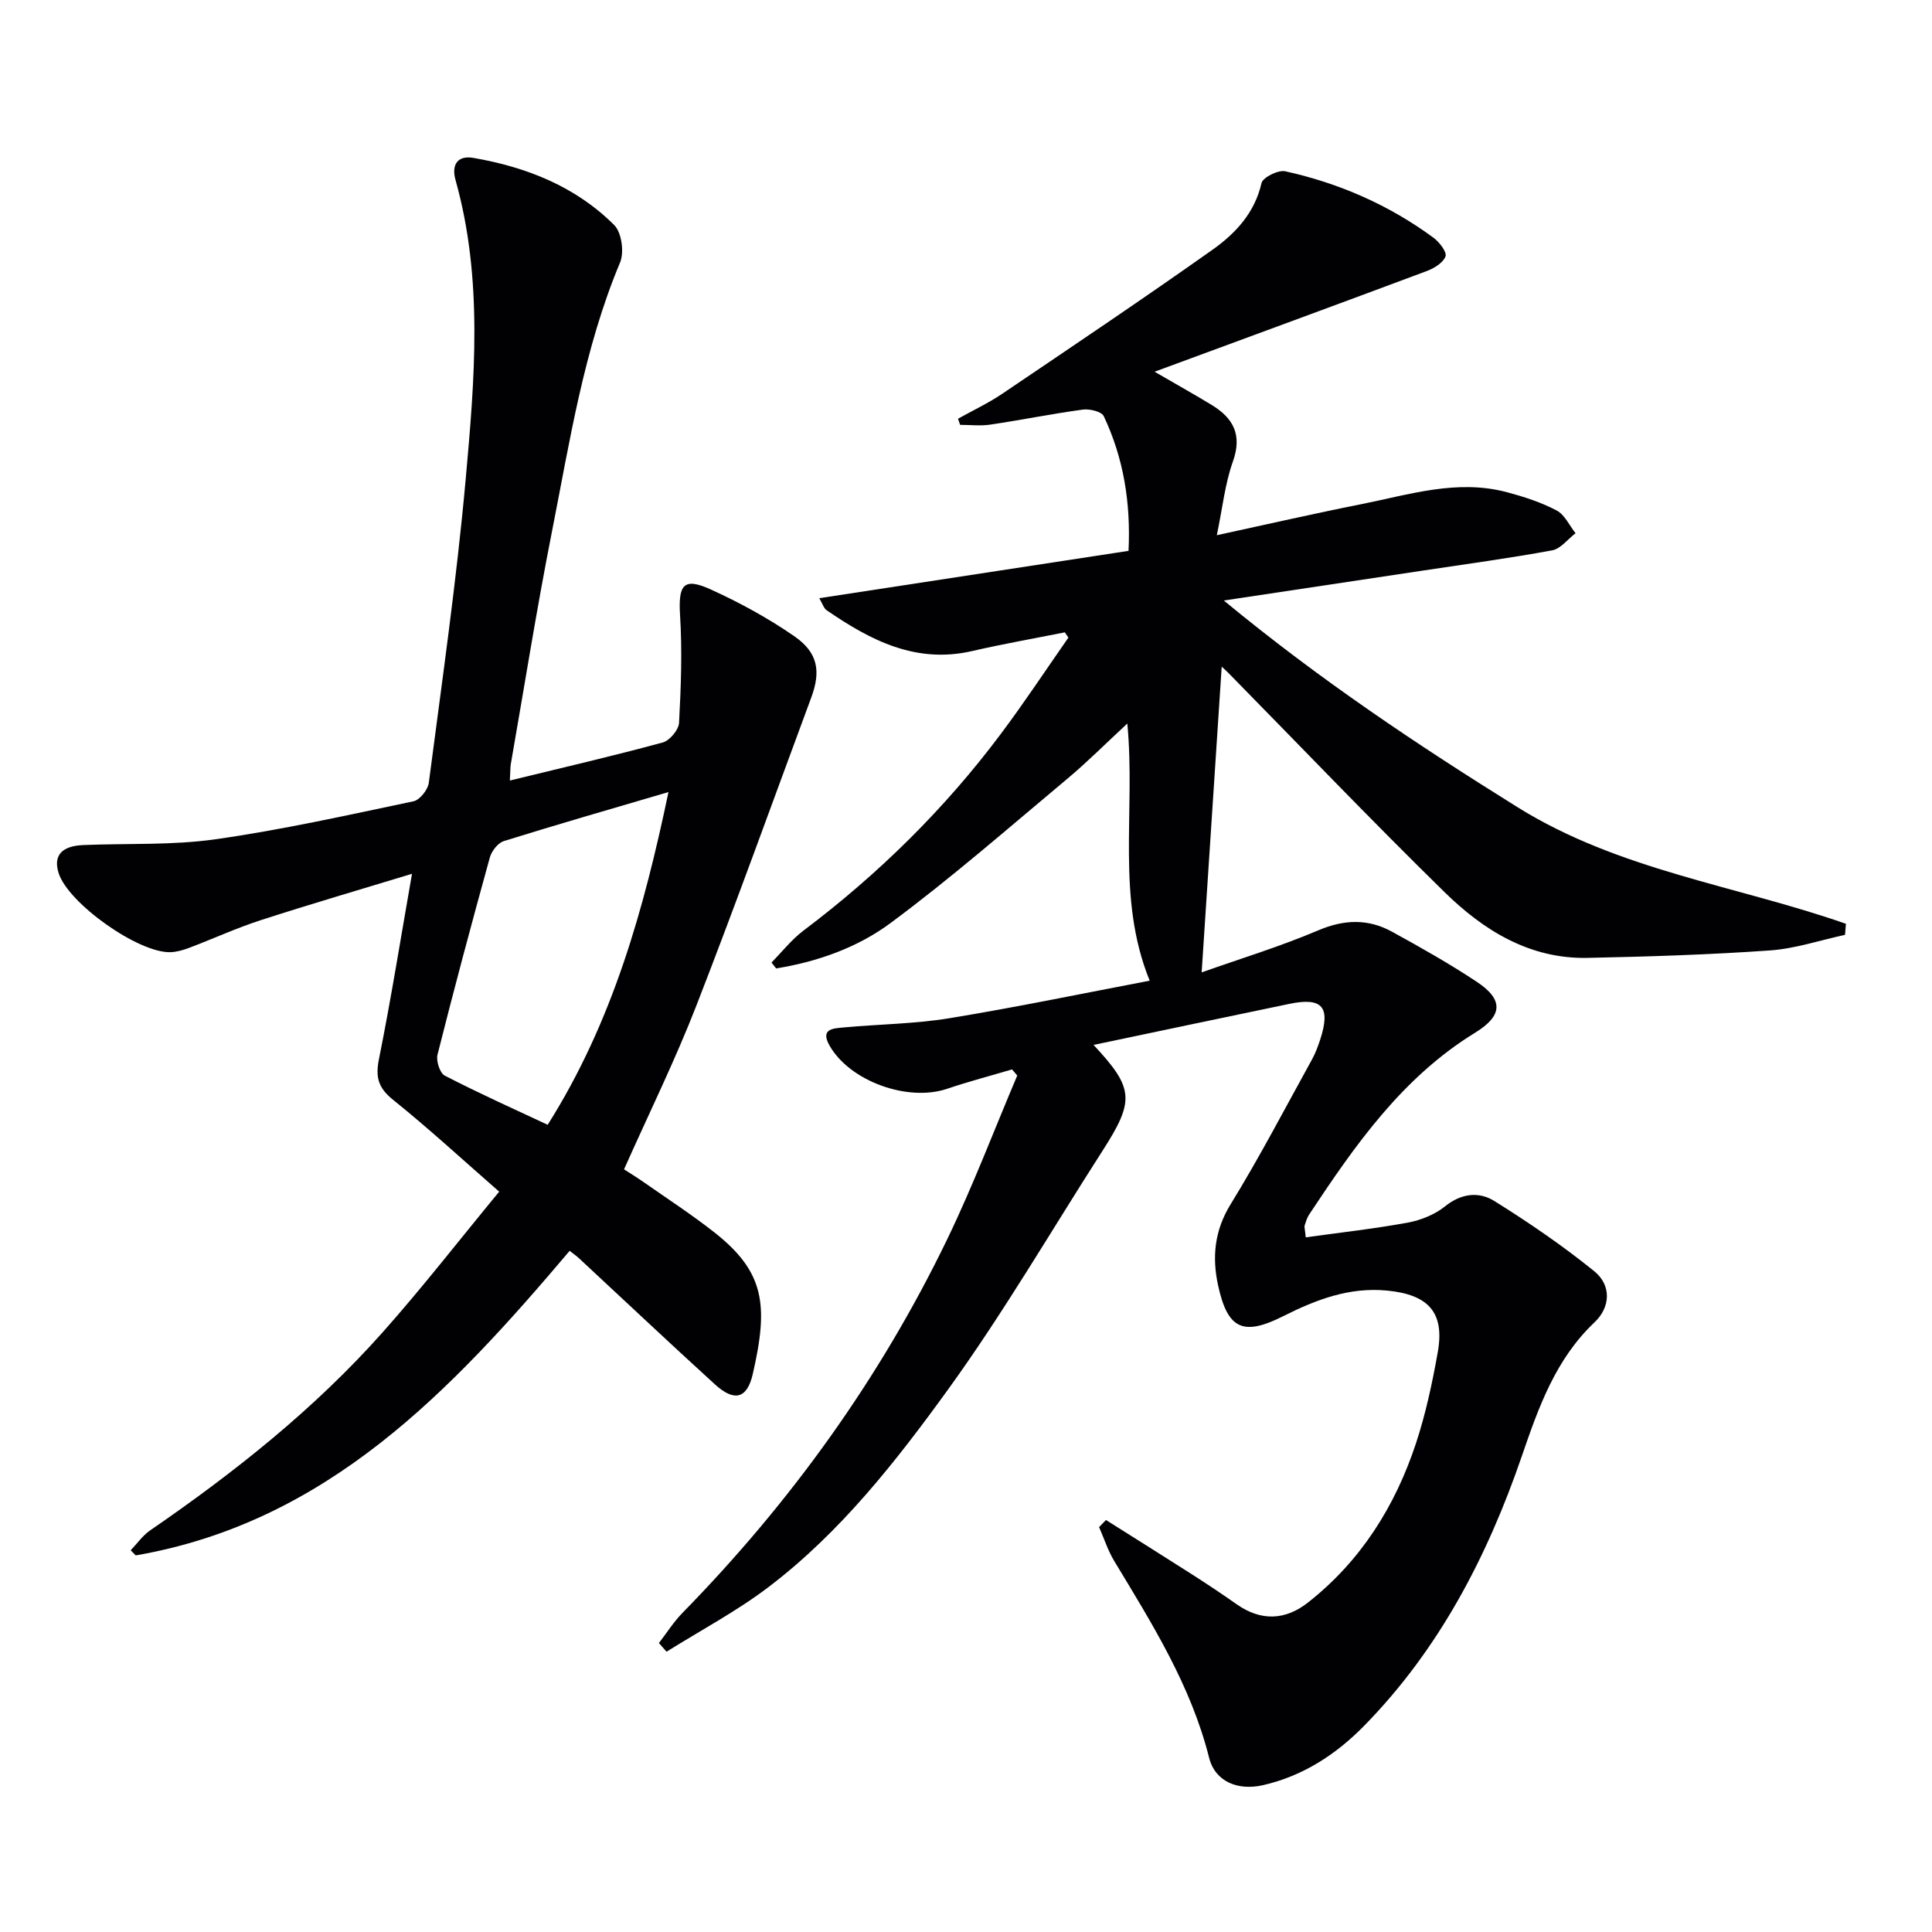 <svg enable-background="new 0 0 400 400" viewBox="0 0 400 400" xmlns="http://www.w3.org/2000/svg"><path d="m228.98 314.7c5.85 3.69 11.72 7.36 17.55 11.09 3.22 2.06 6.41 4.17 9.53 6.37 5.03 3.53 10.06 3.31 14.74-.37 10.93-8.59 18.05-19.92 22.36-32.96 2.02-6.12 3.38-12.5 4.51-18.85 1.46-8.2-1.86-11.94-10.48-12.78-7.8-.76-14.7 1.87-21.47 5.28-8.34 4.2-11.56 2.75-13.54-6.41-1.25-5.8-.75-11.28 2.6-16.73 6-9.75 11.3-19.94 16.85-29.98.72-1.3 1.24-2.73 1.71-4.15 2.19-6.72.44-8.78-6.34-7.38-13.43 2.78-26.85 5.63-40.59 8.51 8.39 8.99 8.54 11.5 1.86 21.91-10.59 16.5-20.48 33.51-31.95 49.38-10.8 14.93-22.3 29.61-37.16 40.92-6.62 5.04-14.08 8.98-21.16 13.42-.53-.6-1.05-1.2-1.58-1.8 1.62-2.09 3.04-4.36 4.87-6.23 22.42-22.9 40.94-48.61 54.87-77.47 5.32-11.02 9.66-22.51 14.45-33.79-.36-.42-.72-.85-1.08-1.27-4.48 1.33-9.01 2.51-13.43 4.01-8.14 2.76-20.15-1.55-24.35-8.94-2-3.52.82-3.56 2.93-3.76 7.27-.67 14.64-.73 21.83-1.9 13.88-2.27 27.66-5.14 41.52-7.78-7.02-17.27-2.89-34.98-4.63-53.24-4.47 4.13-8.26 7.95-12.37 11.39-12.11 10.12-24.01 20.54-36.67 29.93-6.82 5.06-15.12 8.01-23.67 9.38-.32-.41-.64-.81-.96-1.22 2.19-2.22 4.15-4.74 6.61-6.6 15.52-11.7 29.25-25.2 40.89-40.76 4.86-6.49 9.33-13.26 13.97-19.91-.25-.36-.49-.73-.74-1.09-6.41 1.28-12.85 2.41-19.22 3.88-11.63 2.67-21.05-2.24-30.11-8.47-.58-.4-.82-1.31-1.51-2.48 21.51-3.29 42.58-6.51 64.03-9.8.48-10-1.03-19.21-5.13-27.89-.45-.95-2.92-1.55-4.32-1.36-6.4.87-12.75 2.16-19.15 3.11-2.05.31-4.18.05-6.27.05-.14-.42-.29-.84-.43-1.27 3.04-1.7 6.22-3.19 9.1-5.13 14.59-9.86 29.21-19.68 43.58-29.85 4.73-3.35 8.74-7.61 10.15-13.8.27-1.18 3.45-2.77 4.91-2.45 11.15 2.46 21.48 6.97 30.7 13.76 1.22.9 2.81 2.97 2.49 3.86-.49 1.33-2.38 2.48-3.92 3.05-18.33 6.86-36.7 13.59-56.31 20.83 4.87 2.83 8.38 4.79 11.8 6.87 4.49 2.73 6.38 6.19 4.41 11.72-1.64 4.6-2.15 9.6-3.33 15.26 10.4-2.25 20.02-4.46 29.69-6.38 10.05-1.99 20.05-5.31 30.47-2.5 3.5.94 7.02 2.08 10.2 3.76 1.67.88 2.63 3.1 3.91 4.71-1.6 1.22-3.07 3.21-4.83 3.54-8.8 1.63-17.69 2.82-26.55 4.16-13.39 2.02-26.79 4.02-41.44 6.23 19.88 16.42 40.07 29.87 60.82 42.8 21.03 13.1 45.3 16.2 67.98 24.13-.06.76-.13 1.53-.19 2.29-5.18 1.12-10.32 2.86-15.55 3.23-12.57.88-25.18 1.28-37.79 1.54-11.95.24-21.49-5.69-29.57-13.61-15.21-14.89-29.92-30.29-44.84-45.47-.43-.44-.91-.84-1.3-1.21-1.37 20.88-2.73 41.64-4.15 63.29 7.87-2.79 16.18-5.32 24.14-8.7 5.38-2.29 10.32-2.43 15.27.28 5.97 3.28 11.92 6.63 17.59 10.4 5.55 3.69 5.33 7-.38 10.51-15.08 9.26-24.87 23.3-34.36 37.64-.45.67-.68 1.5-.94 2.28-.09.28.05.64.23 2.45 7.07-.99 14.17-1.77 21.17-3.06 2.69-.5 5.56-1.66 7.67-3.36 3.36-2.71 7.02-3.09 10.18-1.12 7.15 4.46 14.16 9.25 20.71 14.55 3.58 2.9 3.39 7.43.07 10.57-8.07 7.64-11.59 17.59-15.06 27.71-7.15 20.81-17.14 40.05-32.72 55.91-5.78 5.88-12.61 10.32-20.82 12.21-5.23 1.2-9.95-.68-11.21-5.68-3.77-14.97-11.81-27.75-19.63-40.7-1.32-2.18-2.11-4.69-3.15-7.04.47-.5.95-.98 1.43-1.47z" fill="#010103"/><path d="m105.56 161.6c11.11-2.71 21.42-5.1 31.63-7.87 1.45-.39 3.32-2.61 3.4-4.07.4-7.41.67-14.88.21-22.28-.39-6.31.71-7.9 6.31-5.36 6.01 2.73 11.89 5.94 17.31 9.68 4.93 3.4 5.57 7.25 3.54 12.72-7.9 21.3-15.57 42.69-23.81 63.85-4.39 11.27-9.75 22.16-14.95 33.83 1.09.71 2.59 1.62 4.02 2.62 4.9 3.43 9.93 6.7 14.63 10.39 10.48 8.22 11.3 15.09 7.99 29.42-1.18 5.11-3.85 5.71-7.81 2.1-9.48-8.63-18.8-17.43-28.19-26.15-.48-.44-1.02-.82-1.9-1.51-24.48 28.92-50.14 56.19-89.84 63.06-.35-.35-.69-.71-1.04-1.06 1.33-1.38 2.47-3.05 4.01-4.11 17.48-12.01 34.04-25.15 48.17-41.04 8.16-9.18 15.71-18.91 24.11-29.1-7.71-6.74-14.63-13.12-21.95-19-3.06-2.46-3.71-4.65-2.94-8.45 2.51-12.49 4.51-25.08 6.84-38.36-10.91 3.32-21.16 6.31-31.31 9.6-5.04 1.63-9.88 3.86-14.85 5.74-1.22.46-2.54.84-3.82.89-6.63.23-21.2-10.12-23.18-16.37-1.14-3.6.58-5.62 5.09-5.81 9.14-.38 18.39.08 27.39-1.2 13.76-1.95 27.37-5 40.98-7.86 1.31-.27 2.99-2.39 3.18-3.83 2.72-20.91 5.74-41.8 7.63-62.79 1.86-20.67 3.65-41.5-2.09-61.98-.93-3.31.51-5.16 3.69-4.61 10.99 1.9 21.17 5.92 29.16 13.91 1.53 1.53 2.1 5.63 1.21 7.74-7.52 17.95-10.41 37.04-14.14 55.9-3.15 15.96-5.7 32.04-8.5 48.06-.09.63-.06 1.27-.18 3.3zm7.83 71.28c13.47-21.34 19.92-44.62 25.01-68.89-11.91 3.5-23.04 6.7-34.09 10.15-1.22.38-2.52 2.06-2.89 3.38-3.76 13.58-7.4 27.18-10.84 40.84-.32 1.29.49 3.82 1.51 4.34 6.89 3.57 13.99 6.75 21.3 10.18z" fill="#010103"/></svg>